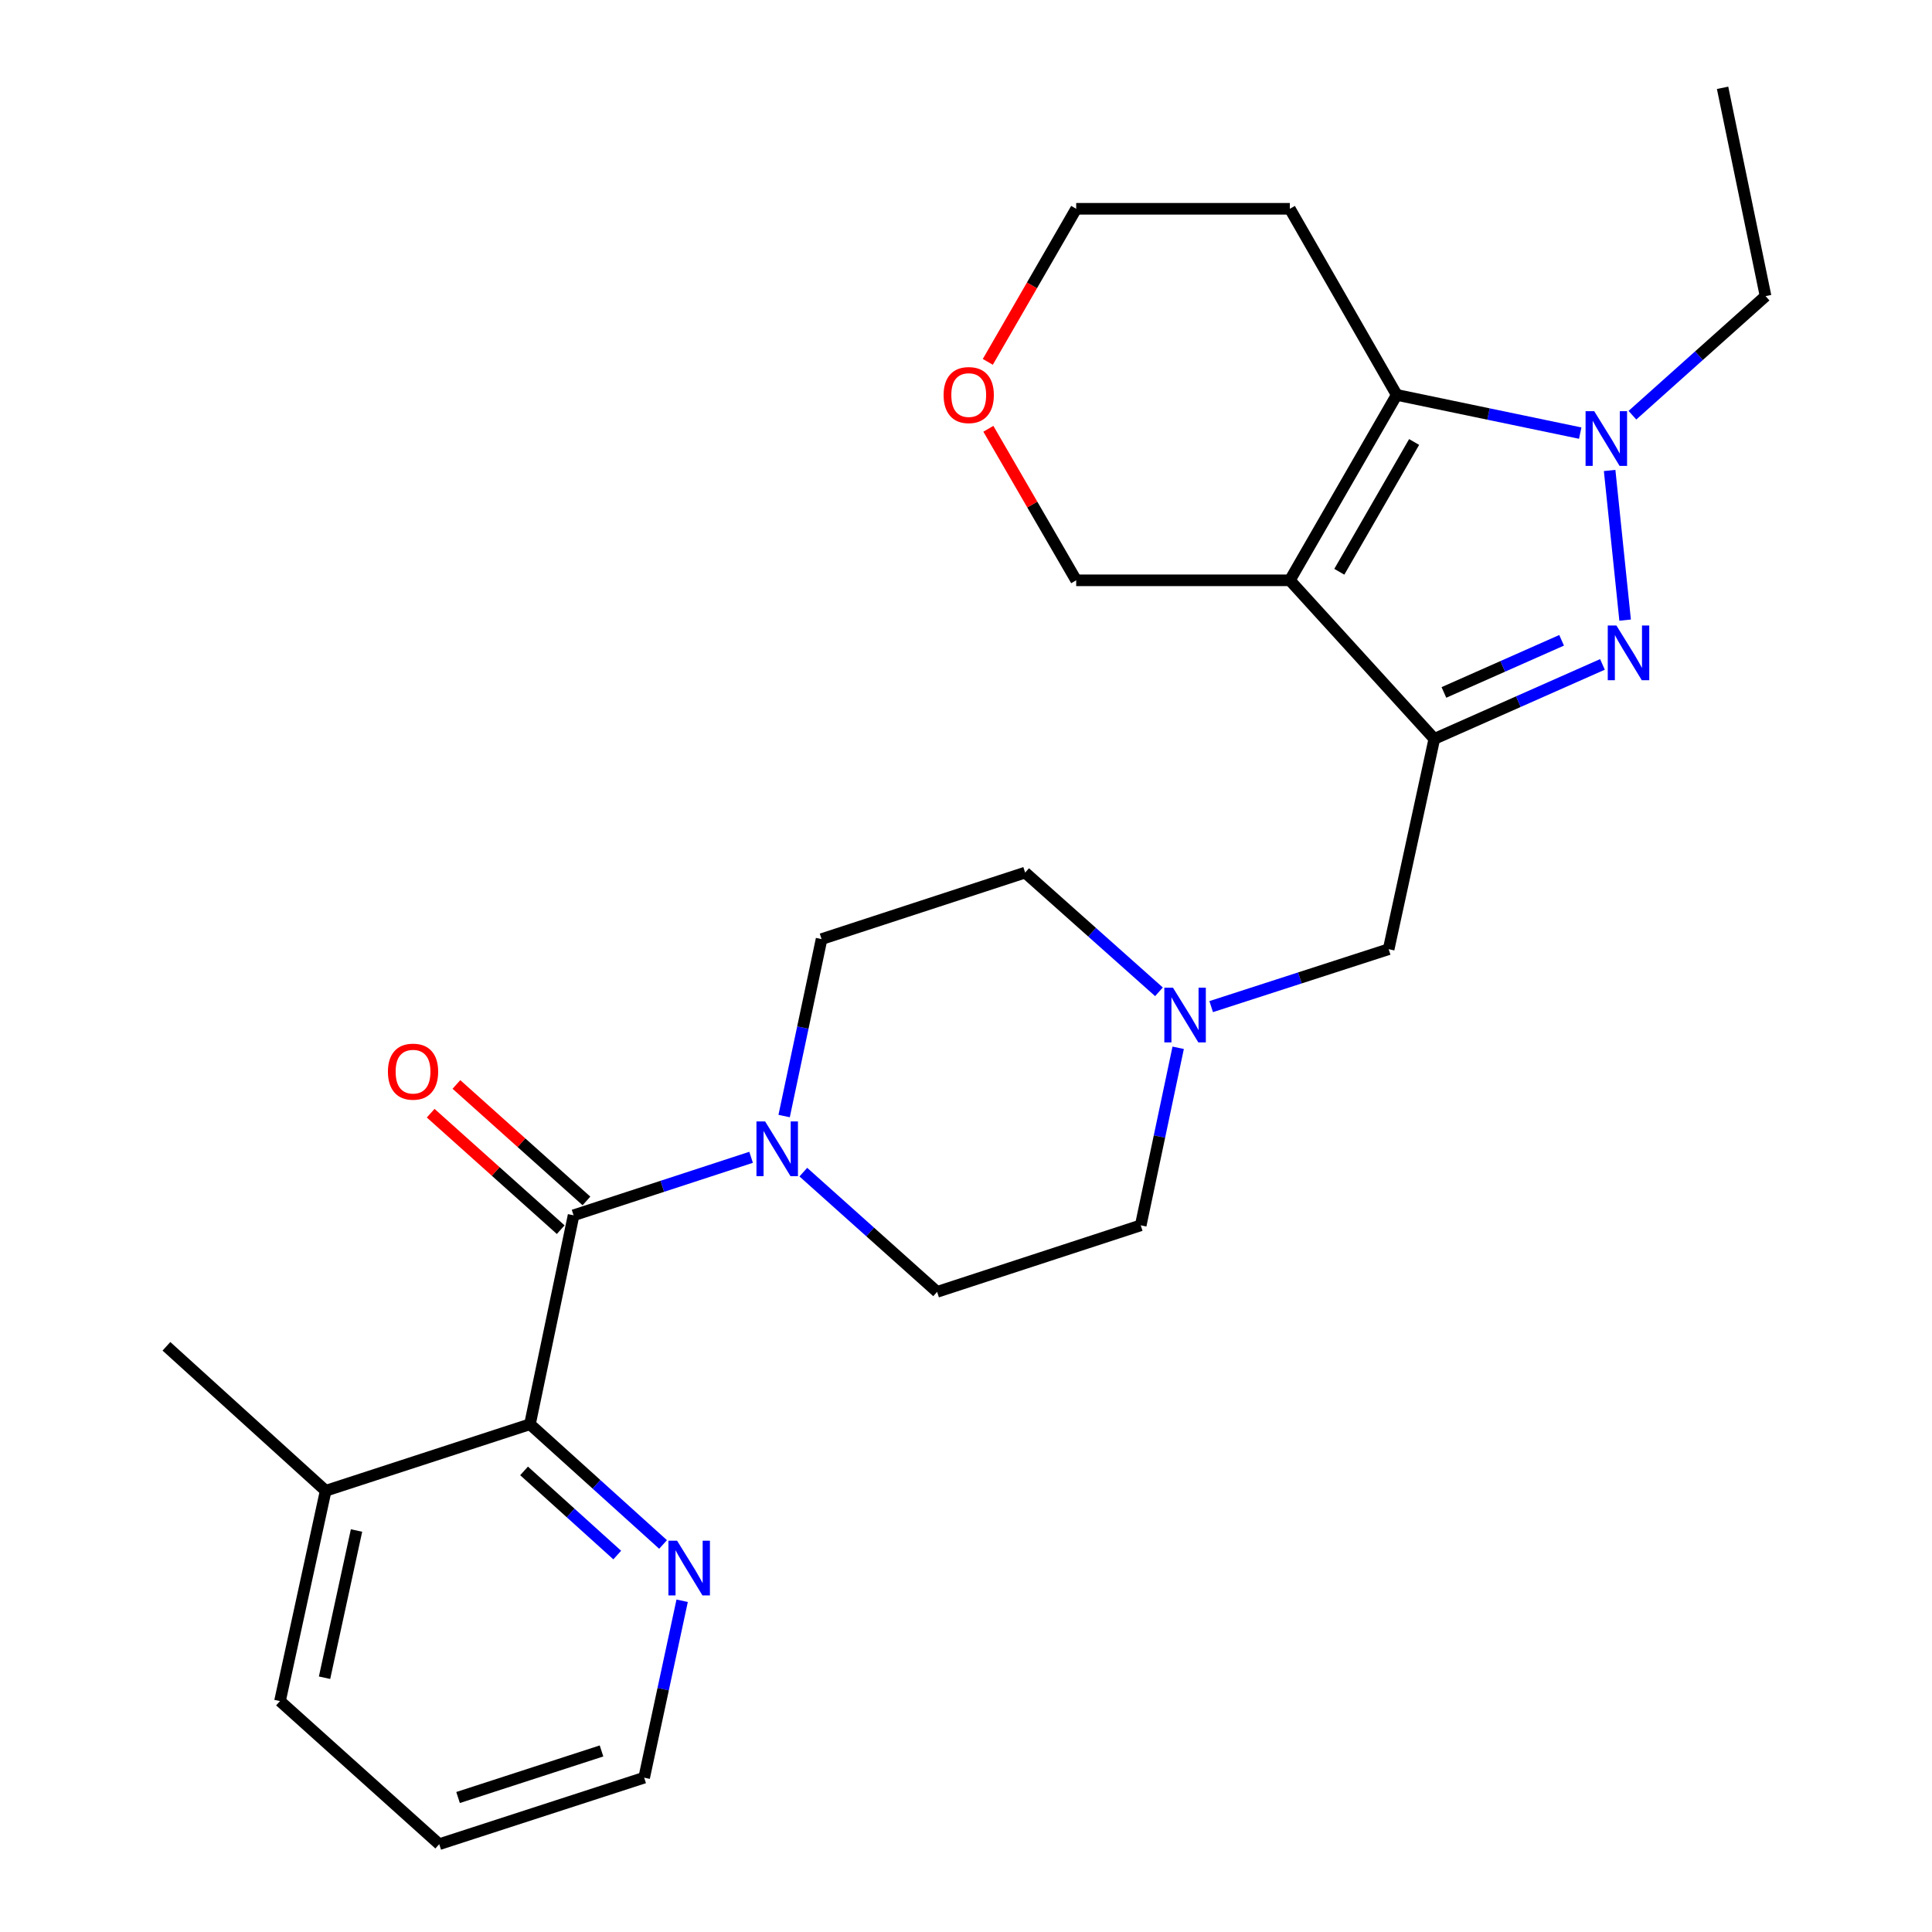 <?xml version='1.0' encoding='iso-8859-1'?>
<svg version='1.1' baseProfile='full'
              xmlns='http://www.w3.org/2000/svg'
                      xmlns:rdkit='http://www.rdkit.org/xml'
                      xmlns:xlink='http://www.w3.org/1999/xlink'
                  xml:space='preserve'
width='1000px' height='1000px' viewBox='0 0 1000 1000'>
<!-- END OF HEADER -->
<rect style='opacity:1.0;fill:#FFFFFF;stroke:none' width='1000' height='1000' x='0' y='0'> </rect>
<path class='bond-0' d='M 667.624,300.369 L 742.4,382.445' style='fill:none;fill-rule:evenodd;stroke:#000000;stroke-width:6px;stroke-linecap:butt;stroke-linejoin:miter;stroke-opacity:1' />
<path class='bond-3' d='M 667.624,300.369 L 722.94,204.403' style='fill:none;fill-rule:evenodd;stroke:#000000;stroke-width:6px;stroke-linecap:butt;stroke-linejoin:miter;stroke-opacity:1' />
<path class='bond-3' d='M 693.223,295.947 L 731.944,228.771' style='fill:none;fill-rule:evenodd;stroke:#000000;stroke-width:6px;stroke-linecap:butt;stroke-linejoin:miter;stroke-opacity:1' />
<path class='bond-14' d='M 667.624,300.369 L 557.036,300.369' style='fill:none;fill-rule:evenodd;stroke:#000000;stroke-width:6px;stroke-linecap:butt;stroke-linejoin:miter;stroke-opacity:1' />
<path class='bond-1' d='M 742.4,382.445 L 785.913,363.171' style='fill:none;fill-rule:evenodd;stroke:#000000;stroke-width:6px;stroke-linecap:butt;stroke-linejoin:miter;stroke-opacity:1' />
<path class='bond-1' d='M 785.913,363.171 L 829.426,343.898' style='fill:none;fill-rule:evenodd;stroke:#0000FF;stroke-width:6px;stroke-linecap:butt;stroke-linejoin:miter;stroke-opacity:1' />
<path class='bond-1' d='M 747.366,358.404 L 777.825,344.912' style='fill:none;fill-rule:evenodd;stroke:#000000;stroke-width:6px;stroke-linecap:butt;stroke-linejoin:miter;stroke-opacity:1' />
<path class='bond-1' d='M 777.825,344.912 L 808.285,331.421' style='fill:none;fill-rule:evenodd;stroke:#0000FF;stroke-width:6px;stroke-linecap:butt;stroke-linejoin:miter;stroke-opacity:1' />
<path class='bond-8' d='M 742.4,382.445 L 718.769,491.302' style='fill:none;fill-rule:evenodd;stroke:#000000;stroke-width:6px;stroke-linecap:butt;stroke-linejoin:miter;stroke-opacity:1' />
<path class='bond-26' d='M 841.16,320.975 L 833.142,243.513' style='fill:none;fill-rule:evenodd;stroke:#0000FF;stroke-width:6px;stroke-linecap:butt;stroke-linejoin:miter;stroke-opacity:1' />
<path class='bond-2' d='M 817.921,224.178 L 770.431,214.29' style='fill:none;fill-rule:evenodd;stroke:#0000FF;stroke-width:6px;stroke-linecap:butt;stroke-linejoin:miter;stroke-opacity:1' />
<path class='bond-2' d='M 770.431,214.29 L 722.94,204.403' style='fill:none;fill-rule:evenodd;stroke:#000000;stroke-width:6px;stroke-linecap:butt;stroke-linejoin:miter;stroke-opacity:1' />
<path class='bond-19' d='M 844.936,214.912 L 879.394,184.09' style='fill:none;fill-rule:evenodd;stroke:#0000FF;stroke-width:6px;stroke-linecap:butt;stroke-linejoin:miter;stroke-opacity:1' />
<path class='bond-19' d='M 879.394,184.09 L 913.851,153.269' style='fill:none;fill-rule:evenodd;stroke:#000000;stroke-width:6px;stroke-linecap:butt;stroke-linejoin:miter;stroke-opacity:1' />
<path class='bond-15' d='M 722.94,204.403 L 667.624,108.071' style='fill:none;fill-rule:evenodd;stroke:#000000;stroke-width:6px;stroke-linecap:butt;stroke-linejoin:miter;stroke-opacity:1' />
<path class='bond-4' d='M 296.885,629.038 L 342.827,614.027' style='fill:none;fill-rule:evenodd;stroke:#000000;stroke-width:6px;stroke-linecap:butt;stroke-linejoin:miter;stroke-opacity:1' />
<path class='bond-4' d='M 342.827,614.027 L 388.769,599.016' style='fill:none;fill-rule:evenodd;stroke:#0000FF;stroke-width:6px;stroke-linecap:butt;stroke-linejoin:miter;stroke-opacity:1' />
<path class='bond-6' d='M 296.885,629.038 L 274.308,737.186' style='fill:none;fill-rule:evenodd;stroke:#000000;stroke-width:6px;stroke-linecap:butt;stroke-linejoin:miter;stroke-opacity:1' />
<path class='bond-10' d='M 303.547,621.601 L 269.893,591.456' style='fill:none;fill-rule:evenodd;stroke:#000000;stroke-width:6px;stroke-linecap:butt;stroke-linejoin:miter;stroke-opacity:1' />
<path class='bond-10' d='M 269.893,591.456 L 236.24,561.311' style='fill:none;fill-rule:evenodd;stroke:#FF0000;stroke-width:6px;stroke-linecap:butt;stroke-linejoin:miter;stroke-opacity:1' />
<path class='bond-10' d='M 290.223,636.476 L 256.569,606.331' style='fill:none;fill-rule:evenodd;stroke:#000000;stroke-width:6px;stroke-linecap:butt;stroke-linejoin:miter;stroke-opacity:1' />
<path class='bond-10' d='M 256.569,606.331 L 222.916,576.186' style='fill:none;fill-rule:evenodd;stroke:#FF0000;stroke-width:6px;stroke-linecap:butt;stroke-linejoin:miter;stroke-opacity:1' />
<path class='bond-5' d='M 415.798,606.697 L 450.421,637.682' style='fill:none;fill-rule:evenodd;stroke:#0000FF;stroke-width:6px;stroke-linecap:butt;stroke-linejoin:miter;stroke-opacity:1' />
<path class='bond-5' d='M 450.421,637.682 L 485.045,668.667' style='fill:none;fill-rule:evenodd;stroke:#000000;stroke-width:6px;stroke-linecap:butt;stroke-linejoin:miter;stroke-opacity:1' />
<path class='bond-28' d='M 405.865,577.668 L 415.555,531.872' style='fill:none;fill-rule:evenodd;stroke:#0000FF;stroke-width:6px;stroke-linecap:butt;stroke-linejoin:miter;stroke-opacity:1' />
<path class='bond-28' d='M 415.555,531.872 L 425.246,486.077' style='fill:none;fill-rule:evenodd;stroke:#000000;stroke-width:6px;stroke-linecap:butt;stroke-linejoin:miter;stroke-opacity:1' />
<path class='bond-9' d='M 274.308,737.186 L 308.754,768.297' style='fill:none;fill-rule:evenodd;stroke:#000000;stroke-width:6px;stroke-linecap:butt;stroke-linejoin:miter;stroke-opacity:1' />
<path class='bond-9' d='M 308.754,768.297 L 343.201,799.409' style='fill:none;fill-rule:evenodd;stroke:#0000FF;stroke-width:6px;stroke-linecap:butt;stroke-linejoin:miter;stroke-opacity:1' />
<path class='bond-9' d='M 271.257,761.339 L 295.369,783.117' style='fill:none;fill-rule:evenodd;stroke:#000000;stroke-width:6px;stroke-linecap:butt;stroke-linejoin:miter;stroke-opacity:1' />
<path class='bond-9' d='M 295.369,783.117 L 319.482,804.896' style='fill:none;fill-rule:evenodd;stroke:#0000FF;stroke-width:6px;stroke-linecap:butt;stroke-linejoin:miter;stroke-opacity:1' />
<path class='bond-13' d='M 274.308,737.186 L 168.568,771.622' style='fill:none;fill-rule:evenodd;stroke:#000000;stroke-width:6px;stroke-linecap:butt;stroke-linejoin:miter;stroke-opacity:1' />
<path class='bond-7' d='M 626.904,521.024 L 672.836,506.163' style='fill:none;fill-rule:evenodd;stroke:#0000FF;stroke-width:6px;stroke-linecap:butt;stroke-linejoin:miter;stroke-opacity:1' />
<path class='bond-7' d='M 672.836,506.163 L 718.769,491.302' style='fill:none;fill-rule:evenodd;stroke:#000000;stroke-width:6px;stroke-linecap:butt;stroke-linejoin:miter;stroke-opacity:1' />
<path class='bond-17' d='M 599.883,513.359 L 565.246,482.505' style='fill:none;fill-rule:evenodd;stroke:#0000FF;stroke-width:6px;stroke-linecap:butt;stroke-linejoin:miter;stroke-opacity:1' />
<path class='bond-17' d='M 565.246,482.505 L 530.609,451.651' style='fill:none;fill-rule:evenodd;stroke:#000000;stroke-width:6px;stroke-linecap:butt;stroke-linejoin:miter;stroke-opacity:1' />
<path class='bond-18' d='M 609.822,542.336 L 600.132,588.283' style='fill:none;fill-rule:evenodd;stroke:#0000FF;stroke-width:6px;stroke-linecap:butt;stroke-linejoin:miter;stroke-opacity:1' />
<path class='bond-18' d='M 600.132,588.283 L 590.441,634.23' style='fill:none;fill-rule:evenodd;stroke:#000000;stroke-width:6px;stroke-linecap:butt;stroke-linejoin:miter;stroke-opacity:1' />
<path class='bond-21' d='M 353.081,828.552 L 343.25,874.336' style='fill:none;fill-rule:evenodd;stroke:#0000FF;stroke-width:6px;stroke-linecap:butt;stroke-linejoin:miter;stroke-opacity:1' />
<path class='bond-21' d='M 343.25,874.336 L 333.419,920.12' style='fill:none;fill-rule:evenodd;stroke:#000000;stroke-width:6px;stroke-linecap:butt;stroke-linejoin:miter;stroke-opacity:1' />
<path class='bond-11' d='M 485.045,668.667 L 590.441,634.23' style='fill:none;fill-rule:evenodd;stroke:#000000;stroke-width:6px;stroke-linecap:butt;stroke-linejoin:miter;stroke-opacity:1' />
<path class='bond-12' d='M 425.246,486.077 L 530.609,451.651' style='fill:none;fill-rule:evenodd;stroke:#000000;stroke-width:6px;stroke-linecap:butt;stroke-linejoin:miter;stroke-opacity:1' />
<path class='bond-22' d='M 168.568,771.622 L 86.148,696.847' style='fill:none;fill-rule:evenodd;stroke:#000000;stroke-width:6px;stroke-linecap:butt;stroke-linejoin:miter;stroke-opacity:1' />
<path class='bond-23' d='M 168.568,771.622 L 144.926,880.48' style='fill:none;fill-rule:evenodd;stroke:#000000;stroke-width:6px;stroke-linecap:butt;stroke-linejoin:miter;stroke-opacity:1' />
<path class='bond-23' d='M 184.537,792.189 L 167.987,868.389' style='fill:none;fill-rule:evenodd;stroke:#000000;stroke-width:6px;stroke-linecap:butt;stroke-linejoin:miter;stroke-opacity:1' />
<path class='bond-16' d='M 557.036,300.369 L 534.304,261.152' style='fill:none;fill-rule:evenodd;stroke:#000000;stroke-width:6px;stroke-linecap:butt;stroke-linejoin:miter;stroke-opacity:1' />
<path class='bond-16' d='M 534.304,261.152 L 511.572,221.936' style='fill:none;fill-rule:evenodd;stroke:#FF0000;stroke-width:6px;stroke-linecap:butt;stroke-linejoin:miter;stroke-opacity:1' />
<path class='bond-27' d='M 667.624,108.071 L 557.036,108.071' style='fill:none;fill-rule:evenodd;stroke:#000000;stroke-width:6px;stroke-linecap:butt;stroke-linejoin:miter;stroke-opacity:1' />
<path class='bond-20' d='M 511.284,187.302 L 534.16,147.686' style='fill:none;fill-rule:evenodd;stroke:#FF0000;stroke-width:6px;stroke-linecap:butt;stroke-linejoin:miter;stroke-opacity:1' />
<path class='bond-20' d='M 534.16,147.686 L 557.036,108.071' style='fill:none;fill-rule:evenodd;stroke:#000000;stroke-width:6px;stroke-linecap:butt;stroke-linejoin:miter;stroke-opacity:1' />
<path class='bond-24' d='M 913.851,153.269 L 891.607,45.455' style='fill:none;fill-rule:evenodd;stroke:#000000;stroke-width:6px;stroke-linecap:butt;stroke-linejoin:miter;stroke-opacity:1' />
<path class='bond-29' d='M 333.419,920.12 L 227.346,954.545' style='fill:none;fill-rule:evenodd;stroke:#000000;stroke-width:6px;stroke-linecap:butt;stroke-linejoin:miter;stroke-opacity:1' />
<path class='bond-29' d='M 311.343,906.289 L 237.092,930.387' style='fill:none;fill-rule:evenodd;stroke:#000000;stroke-width:6px;stroke-linecap:butt;stroke-linejoin:miter;stroke-opacity:1' />
<path class='bond-25' d='M 144.926,880.48 L 227.346,954.545' style='fill:none;fill-rule:evenodd;stroke:#000000;stroke-width:6px;stroke-linecap:butt;stroke-linejoin:miter;stroke-opacity:1' />
<path  class='atom-2' d='M 836.654 323.763
L 845.934 338.763
Q 846.854 340.243, 848.334 342.923
Q 849.814 345.603, 849.894 345.763
L 849.894 323.763
L 853.654 323.763
L 853.654 352.083
L 849.774 352.083
L 839.814 335.683
Q 838.654 333.763, 837.414 331.563
Q 836.214 329.363, 835.854 328.683
L 835.854 352.083
L 832.174 352.083
L 832.174 323.763
L 836.654 323.763
' fill='#0000FF'/>
<path  class='atom-3' d='M 825.172 212.831
L 834.452 227.831
Q 835.372 229.311, 836.852 231.991
Q 838.332 234.671, 838.412 234.831
L 838.412 212.831
L 842.172 212.831
L 842.172 241.151
L 838.292 241.151
L 828.332 224.751
Q 827.172 222.831, 825.932 220.631
Q 824.732 218.431, 824.372 217.751
L 824.372 241.151
L 820.692 241.151
L 820.692 212.831
L 825.172 212.831
' fill='#0000FF'/>
<path  class='atom-6' d='M 396.021 580.441
L 405.301 595.441
Q 406.221 596.921, 407.701 599.601
Q 409.181 602.281, 409.261 602.441
L 409.261 580.441
L 413.021 580.441
L 413.021 608.761
L 409.141 608.761
L 399.181 592.361
Q 398.021 590.441, 396.781 588.241
Q 395.581 586.041, 395.221 585.361
L 395.221 608.761
L 391.541 608.761
L 391.541 580.441
L 396.021 580.441
' fill='#0000FF'/>
<path  class='atom-8' d='M 607.135 511.235
L 616.415 526.235
Q 617.335 527.715, 618.815 530.395
Q 620.295 533.075, 620.375 533.235
L 620.375 511.235
L 624.135 511.235
L 624.135 539.555
L 620.255 539.555
L 610.295 523.155
Q 609.135 521.235, 607.895 519.035
Q 606.695 516.835, 606.335 516.155
L 606.335 539.555
L 602.655 539.555
L 602.655 511.235
L 607.135 511.235
' fill='#0000FF'/>
<path  class='atom-10' d='M 350.457 797.457
L 359.737 812.457
Q 360.657 813.937, 362.137 816.617
Q 363.617 819.297, 363.697 819.457
L 363.697 797.457
L 367.457 797.457
L 367.457 825.777
L 363.577 825.777
L 353.617 809.377
Q 352.457 807.457, 351.217 805.257
Q 350.017 803.057, 349.657 802.377
L 349.657 825.777
L 345.977 825.777
L 345.977 797.457
L 350.457 797.457
' fill='#0000FF'/>
<path  class='atom-11' d='M 200.789 554.686
Q 200.789 547.886, 204.149 544.086
Q 207.509 540.286, 213.789 540.286
Q 220.069 540.286, 223.429 544.086
Q 226.789 547.886, 226.789 554.686
Q 226.789 561.566, 223.389 565.486
Q 219.989 569.366, 213.789 569.366
Q 207.549 569.366, 204.149 565.486
Q 200.789 561.606, 200.789 554.686
M 213.789 566.166
Q 218.109 566.166, 220.429 563.286
Q 222.789 560.366, 222.789 554.686
Q 222.789 549.126, 220.429 546.326
Q 218.109 543.486, 213.789 543.486
Q 209.469 543.486, 207.109 546.286
Q 204.789 549.086, 204.789 554.686
Q 204.789 560.406, 207.109 563.286
Q 209.469 566.166, 213.789 566.166
' fill='#FF0000'/>
<path  class='atom-17' d='M 488.409 204.483
Q 488.409 197.683, 491.769 193.883
Q 495.129 190.083, 501.409 190.083
Q 507.689 190.083, 511.049 193.883
Q 514.409 197.683, 514.409 204.483
Q 514.409 211.363, 511.009 215.283
Q 507.609 219.163, 501.409 219.163
Q 495.169 219.163, 491.769 215.283
Q 488.409 211.403, 488.409 204.483
M 501.409 215.963
Q 505.729 215.963, 508.049 213.083
Q 510.409 210.163, 510.409 204.483
Q 510.409 198.923, 508.049 196.123
Q 505.729 193.283, 501.409 193.283
Q 497.089 193.283, 494.729 196.083
Q 492.409 198.883, 492.409 204.483
Q 492.409 210.203, 494.729 213.083
Q 497.089 215.963, 501.409 215.963
' fill='#FF0000'/>
</svg>
